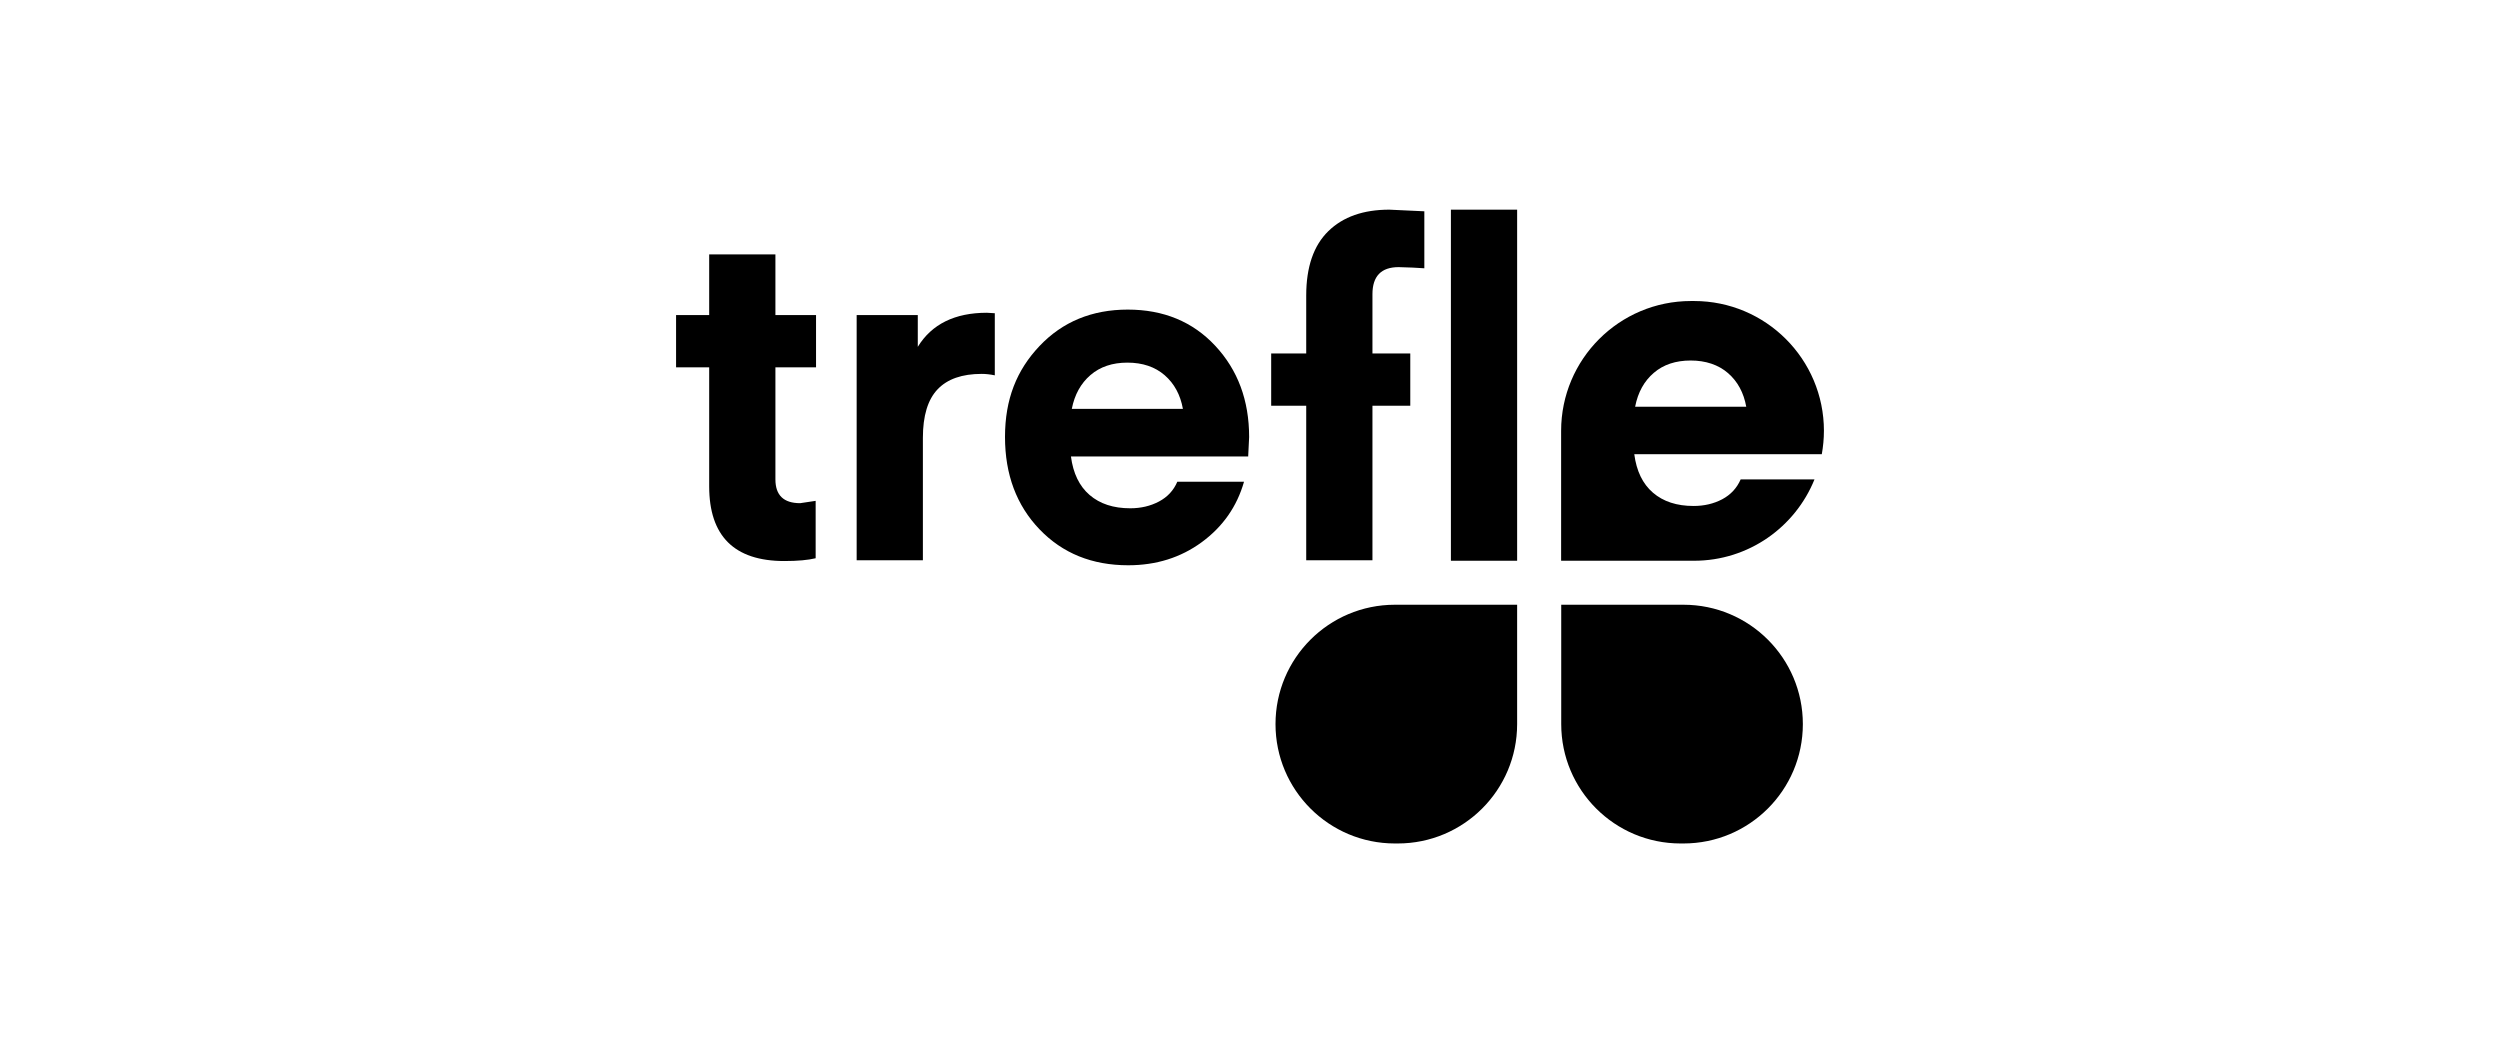 <?xml version="1.0" encoding="UTF-8"?><svg id="a" xmlns="http://www.w3.org/2000/svg" viewBox="0 0 259.7 109.4"><path d="M174.88,87.62h-.3c-6.85,0-12.4-5.55-12.4-12.4v-12.4h12.7c6.85,0,12.4,5.55,12.4,12.4h0c0,6.85-5.55,12.4-12.4,12.4Z"/><path d="M144.9,87.62h.3c6.85,0,12.4-5.55,12.4-12.4v-12.4h-12.7c-6.85,0-12.4,5.55-12.4,12.4h0c0,6.85,5.55,12.4,12.4,12.4Z"/><path d="M84.73,52.03v5.96c-.78,.19-1.86,.29-3.25,.29-5.2,0-7.81-2.59-7.81-7.76v-12.36h-3.44v-5.43h3.44v-6.3h6.88v6.3h4.22v5.43h-4.22v11.64c0,1.65,.86,2.47,2.57,2.47l1.6-.24Z"/><path d="M103.34,32.54v6.45c-.48-.1-.94-.15-1.36-.15-2.04,0-3.56,.53-4.58,1.6-1.02,1.07-1.53,2.75-1.53,5.04v12.72h-6.88v-25.47h6.35v3.3c1.45-2.36,3.85-3.54,7.18-3.54l.82,.05Z"/><path d="M129.67,47.42h-18.42c.23,1.75,.87,3.08,1.94,4,1.07,.92,2.47,1.38,4.22,1.38,1.1,0,2.09-.23,2.98-.7,.89-.47,1.53-1.16,1.91-2.06h6.93c-.74,2.59-2.21,4.68-4.39,6.28s-4.73,2.4-7.64,2.4c-3.75,0-6.82-1.24-9.21-3.73-2.39-2.49-3.59-5.69-3.59-9.6s1.2-6.93,3.59-9.45c2.39-2.52,5.45-3.78,9.16-3.78s6.75,1.25,9.09,3.76c2.34,2.51,3.52,5.66,3.52,9.48l-.1,2.04Zm-12.56-9.75c-1.55,0-2.83,.43-3.83,1.29-1,.86-1.65,2.03-1.94,3.51h11.54c-.26-1.45-.89-2.62-1.89-3.49-1-.87-2.3-1.31-3.88-1.31Z"/><path d="M189.47,44.76c0-7.45-6.04-13.49-13.49-13.49h-.32c-7.45,0-13.49,6.04-13.49,13.49v13.49h13.81c5.67,0,10.51-3.5,12.51-8.45h-7.67c-.39,.9-1.03,1.59-1.91,2.06-.89,.47-1.88,.7-2.98,.7-1.75,0-3.15-.46-4.22-1.38-1.07-.92-1.71-2.25-1.94-4h19.48c.14-.79,.22-1.59,.22-2.42Zm-19.61-2.52c.29-1.49,.94-2.66,1.94-3.51,1-.86,2.28-1.28,3.83-1.28s2.88,.44,3.88,1.31c1,.87,1.63,2.04,1.89,3.49h-11.54Z"/><path d="M142.57,36.72h3.93v5.43h-3.93v16.05h-6.88v-16.05h-3.64v-5.43h3.64v-6.02c0-2.97,.77-5.2,2.3-6.69,1.53-1.49,3.64-2.23,6.33-2.23l3.64,.17v5.92c-.19-.03-2.15-.12-2.67-.12-1.81,0-2.72,.94-2.72,2.81v6.17Z"/><rect x="150.72" y="21.78" width="6.88" height="36.47"/></svg>